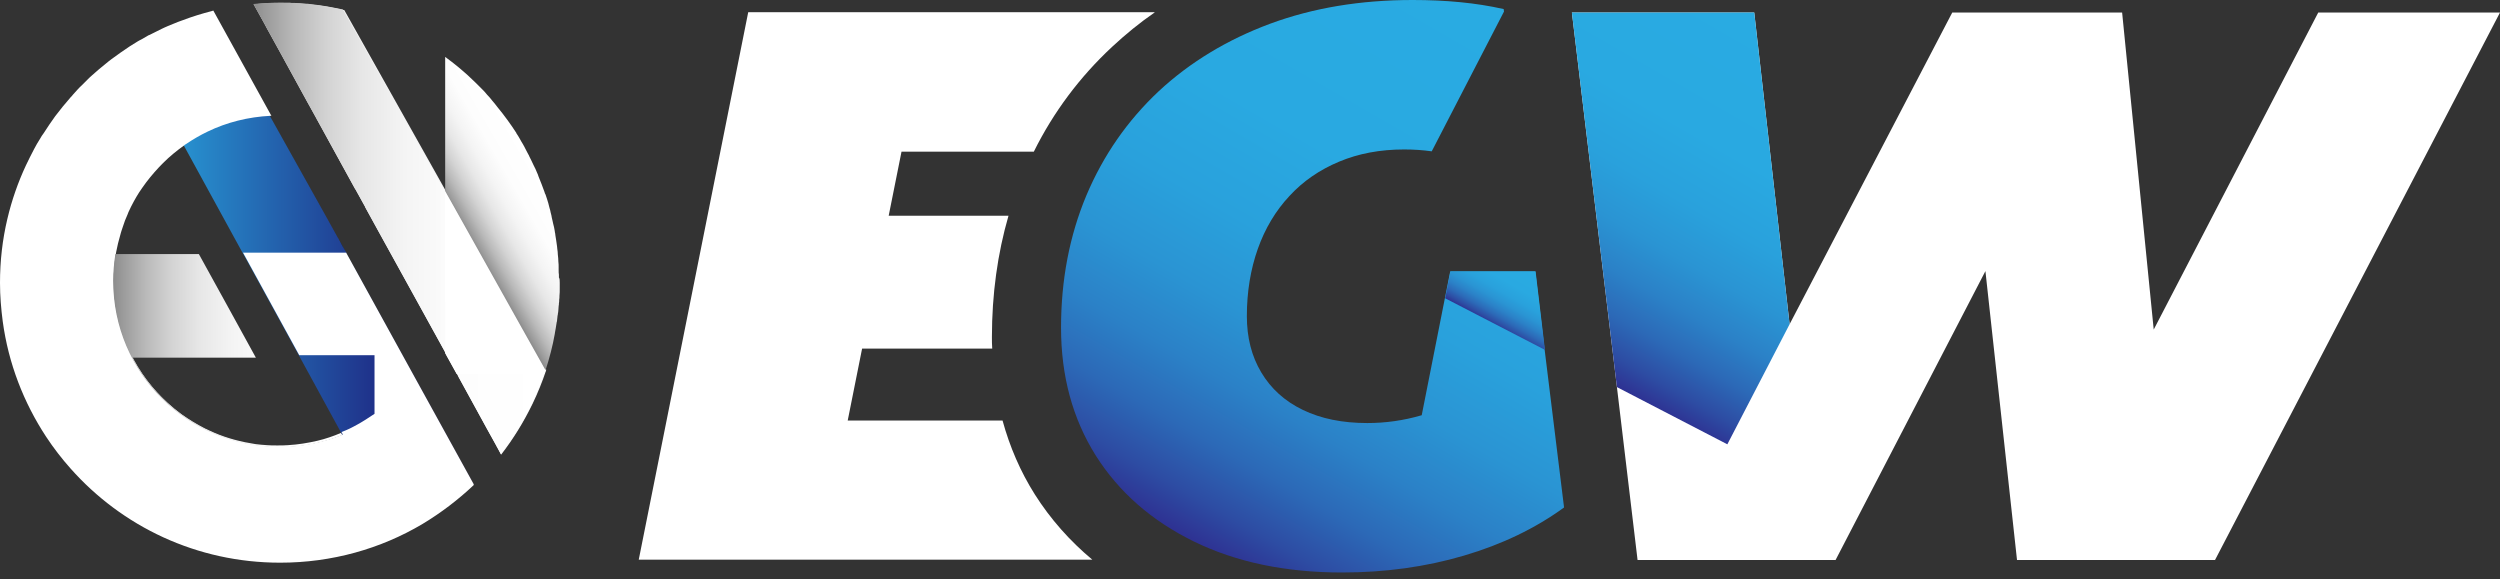 <svg width="302" height="70" viewBox="0 0 302 70" fill="none" xmlns="http://www.w3.org/2000/svg">
<rect x="0" y="0" width="302" height="70" fill="#333333" stroke="none"/>
<path d="M65.969 44.752C65.507 46.135 64.947 47.518 64.321 48.803C63.267 50.977 61.982 53.052 60.532 54.929L60.499 54.863V54.83L60.038 53.974L60.005 53.941V53.908L58.818 51.767L55.424 45.575L55.194 45.114L54.007 42.973L53.81 42.611L53.711 42.413L49.987 35.661L45.77 28.02L44.122 25.023V24.99L42.936 22.849L42.903 22.816L38.289 14.417L38.257 14.384V14.351L37.07 12.211L33.676 6.019L32.259 3.45L31.963 2.89L30.645 0.518C31.699 0.419 32.787 0.354 33.907 0.354C35.258 0.354 36.543 0.419 37.861 0.584C39.113 0.716 40.333 0.946 41.519 1.21C41.552 1.21 41.552 1.21 41.585 1.21L53.81 22.981L62.806 38.955L65.969 44.587V44.752Z" fill="#F2F2F2"/>
<path d="M57.204 58.519H44.616L44.353 58.025L41.387 52.591L41.222 52.294L36.148 43.006L29.722 31.281L29.36 30.622L29.294 30.523L22.242 17.645L22.176 17.546L15.685 5.689C15.981 5.492 16.311 5.294 16.64 5.096C16.772 5.03 16.904 4.932 17.069 4.866C17.299 4.734 17.53 4.602 17.761 4.471C17.86 4.405 17.959 4.339 18.09 4.306C18.222 4.273 18.321 4.207 18.42 4.141C18.42 4.141 18.453 4.108 18.486 4.108C18.651 4.042 18.782 3.944 18.947 3.878C19.145 3.779 19.342 3.68 19.54 3.581C19.771 3.482 20.002 3.351 20.265 3.252C20.496 3.153 20.726 3.054 20.99 2.955C21.352 2.791 21.748 2.659 22.11 2.527C23.231 2.099 24.417 1.737 25.57 1.44L32.523 13.89L32.655 14.121L32.886 14.516L39.476 26.307L40.827 28.745L40.86 28.778L40.926 28.909L41.881 30.589H41.815L50.119 45.641L57.204 58.519Z" fill="url(#paint0_linear_32_10745)"/>
<path d="M57.237 58.585C55.359 60.363 53.283 61.944 51.042 63.294C46 66.292 40.102 67.972 33.841 67.972C23.758 67.972 14.729 63.591 8.534 56.608C7.447 55.39 6.458 54.105 5.569 52.755C2.867 48.638 1.022 43.928 0.33 38.823C0.132 37.308 0 35.76 0 34.179C0 31.511 0.297 28.942 0.89 26.439C1.417 24.199 2.175 22.025 3.13 19.983C3.427 19.325 3.789 18.666 4.119 18.007C4.35 17.579 4.58 17.151 4.844 16.756C4.976 16.525 5.107 16.294 5.272 16.097C5.701 15.405 6.195 14.713 6.656 14.055C7.249 13.264 7.875 12.507 8.534 11.749C8.633 11.65 8.732 11.552 8.798 11.453C8.996 11.222 9.193 11.025 9.391 10.794C9.556 10.596 9.754 10.432 9.918 10.267C10.017 10.168 10.116 10.069 10.215 9.971C10.347 9.839 10.479 9.707 10.577 9.608C10.742 9.444 10.94 9.246 11.138 9.081C11.698 8.587 12.258 8.093 12.851 7.632C13.049 7.467 13.246 7.303 13.477 7.138C14.202 6.611 14.927 6.084 15.685 5.59C15.982 5.392 16.311 5.195 16.64 4.997C16.772 4.931 16.904 4.833 17.069 4.767C17.299 4.635 17.53 4.503 17.761 4.371C17.86 4.306 17.959 4.24 18.09 4.207C18.189 4.141 18.321 4.108 18.42 4.042C18.42 4.042 18.453 4.009 18.486 4.009C18.651 3.943 18.782 3.844 18.947 3.779C19.145 3.68 19.343 3.581 19.54 3.482C19.771 3.383 20.002 3.252 20.265 3.153C20.496 3.054 20.727 2.955 20.99 2.856C21.353 2.692 21.748 2.56 22.11 2.428C23.231 2 24.417 1.638 25.57 1.341C25.636 1.308 25.702 1.308 25.768 1.275L32.655 13.758L32.787 13.989C32.754 13.989 32.721 13.989 32.688 13.989C29.986 14.121 27.383 14.779 25.076 15.899C24.186 16.327 23.33 16.821 22.506 17.381C22.44 17.414 22.407 17.447 22.341 17.48C22.341 17.48 22.308 17.48 22.308 17.513C21.386 18.172 20.496 18.896 19.705 19.687C18.98 20.411 18.288 21.202 17.662 22.025C17.366 22.421 17.069 22.849 16.805 23.244C16.344 23.968 15.916 24.759 15.553 25.549C15.52 25.648 15.454 25.747 15.421 25.879C15.191 26.373 14.993 26.9 14.828 27.427C14.762 27.591 14.729 27.756 14.663 27.921C14.63 28.053 14.565 28.217 14.532 28.382C14.334 29.041 14.169 29.732 14.037 30.424C14.037 30.49 14.004 30.556 14.004 30.622C13.84 31.676 13.741 32.763 13.741 33.882C13.741 44.982 22.737 53.974 33.841 53.974C36.51 53.974 39.081 53.447 41.42 52.491L41.255 52.195C41.453 52.129 41.618 52.03 41.816 51.964C42.112 51.833 42.409 51.701 42.705 51.536C42.969 51.404 43.199 51.273 43.43 51.141C43.529 51.075 43.661 51.009 43.76 50.943C43.891 50.845 44.056 50.779 44.188 50.68C44.55 50.449 44.88 50.219 45.242 49.988V42.907H36.148L29.722 31.182L29.36 30.523H41.816L50.119 45.608L57.204 58.453L57.237 58.585Z" fill="white"/>
<path d="M65.903 44.719C65.837 44.884 65.804 45.048 65.738 45.18C65.31 46.399 64.816 47.584 64.288 48.737C63.498 50.351 62.608 51.932 61.587 53.381C61.224 53.875 60.862 54.369 60.499 54.863L60.038 54.007L60.005 53.974V53.941L58.819 51.8L55.425 45.608L55.194 45.147L54.008 43.006L53.81 42.644L53.711 42.446L49.988 35.694L45.77 28.053L44.122 25.056V25.023L42.936 22.882L42.903 22.849L38.29 14.45L38.257 14.418V14.385L37.071 12.244L33.677 6.052L32.26 3.483L31.963 2.923L30.645 0.551L30.612 0.485C30.843 0.453 31.04 0.453 31.271 0.42C31.502 0.387 31.732 0.387 31.93 0.387C32.128 0.387 32.293 0.354 32.49 0.354C32.721 0.354 32.985 0.321 33.215 0.321C33.281 0.321 33.347 0.321 33.38 0.321C33.512 0.321 33.644 0.321 33.775 0.321H33.808C33.973 0.321 34.138 0.321 34.303 0.321C34.467 0.321 34.599 0.321 34.764 0.321C34.797 0.321 34.797 0.321 34.83 0.321C34.962 0.321 35.093 0.321 35.225 0.354C35.357 0.354 35.489 0.354 35.588 0.354C35.752 0.354 35.917 0.387 36.082 0.387C36.115 0.387 36.181 0.387 36.214 0.387C36.346 0.387 36.477 0.42 36.576 0.42C36.741 0.42 36.906 0.453 37.071 0.453C37.103 0.453 37.136 0.453 37.169 0.453C37.334 0.485 37.532 0.485 37.697 0.518C38.949 0.65 40.168 0.881 41.387 1.144L41.42 1.177L41.486 1.276L41.552 1.375L53.711 23.014L65.903 44.719Z" fill="url(#paint1_linear_32_10745)"/>
<path d="M65.903 44.718C65.837 44.883 65.804 45.048 65.738 45.179H55.161L53.974 43.039L53.777 42.676V23.145L65.903 44.718Z" fill="white"/>
<path d="M53.777 23.08L62.772 39.054L62.706 39.021L53.777 36.485V23.08Z" fill="white"/>
<path d="M40.926 28.876L41.849 30.589L41.354 29.7L40.926 28.876Z" fill="black"/>
<path d="M67.616 34.146C67.616 34.41 67.616 34.673 67.616 34.937C67.616 35.2 67.616 35.464 67.583 35.727C67.583 35.892 67.583 36.056 67.55 36.221C67.55 36.353 67.55 36.517 67.517 36.649C67.517 36.748 67.517 36.847 67.484 36.979C67.484 37.11 67.451 37.275 67.451 37.44C67.451 37.604 67.418 37.769 67.386 37.934C67.386 38 67.386 38.066 67.353 38.131C67.32 38.329 67.32 38.559 67.287 38.757C67.287 38.79 67.287 38.856 67.254 38.889C67.221 39.087 67.188 39.284 67.155 39.515C67.155 39.581 67.122 39.646 67.122 39.712C67.089 39.91 67.056 40.075 67.023 40.272V40.305C66.76 41.82 66.364 43.302 65.903 44.719L62.739 39.087L53.777 23.079V6.875C54.04 7.072 54.304 7.27 54.567 7.468C55.095 7.863 55.589 8.291 56.083 8.719C56.314 8.917 56.578 9.147 56.808 9.378C57.039 9.608 57.27 9.806 57.5 10.037C57.731 10.267 57.962 10.498 58.192 10.728C58.423 10.959 58.653 11.189 58.851 11.453C59.082 11.684 59.279 11.914 59.477 12.178C59.675 12.408 59.873 12.639 60.037 12.869C60.07 12.935 60.136 12.968 60.169 13.034C60.334 13.264 60.532 13.462 60.696 13.693C60.894 13.956 61.092 14.22 61.29 14.483C61.487 14.746 61.652 15.01 61.85 15.274C62.014 15.537 62.212 15.8 62.377 16.064V16.097C62.542 16.328 62.673 16.558 62.805 16.789C62.871 16.887 62.904 16.986 62.97 17.085C63.102 17.283 63.201 17.48 63.333 17.711C63.365 17.744 63.365 17.777 63.398 17.843C63.53 18.073 63.662 18.337 63.794 18.6C63.86 18.699 63.926 18.831 63.959 18.93C64.025 19.094 64.123 19.226 64.189 19.391C64.288 19.588 64.387 19.819 64.486 20.016C64.552 20.148 64.618 20.28 64.684 20.412C64.749 20.543 64.815 20.708 64.881 20.873C64.947 21.005 65.013 21.169 65.046 21.301C65.31 21.927 65.54 22.552 65.771 23.178C65.804 23.31 65.837 23.409 65.903 23.508C65.969 23.705 66.035 23.903 66.1 24.101C66.199 24.43 66.298 24.726 66.364 25.056C66.43 25.286 66.496 25.484 66.529 25.714C66.595 25.912 66.628 26.11 66.661 26.307C66.727 26.538 66.76 26.768 66.825 27.032C66.858 27.163 66.891 27.295 66.924 27.427C66.957 27.592 66.99 27.789 67.023 27.954C67.023 27.987 67.023 27.987 67.023 28.02C67.056 28.152 67.089 28.283 67.089 28.415C67.122 28.613 67.155 28.81 67.188 29.041C67.221 29.271 67.254 29.502 67.287 29.733C67.287 29.831 67.32 29.93 67.32 30.062C67.353 30.293 67.386 30.523 67.386 30.754C67.418 31.05 67.451 31.314 67.451 31.61C67.484 31.84 67.484 32.071 67.484 32.335C67.484 32.433 67.484 32.532 67.484 32.664C67.484 32.829 67.484 33.026 67.517 33.191C67.517 33.29 67.517 33.422 67.517 33.52C67.616 33.652 67.616 33.916 67.616 34.146Z" fill="url(#paint2_linear_32_10745)"/>
<path d="M56.05 8.72C55.556 8.291 55.062 7.863 54.535 7.468C55.062 7.863 55.556 8.291 56.05 8.72Z" fill="white"/>
<path d="M41.354 52.558C39.014 53.513 36.477 54.04 33.775 54.04C22.67 54.04 13.675 45.048 13.675 33.949C13.675 32.829 13.773 31.742 13.938 30.688H24.021L27.778 37.506L30.908 43.204H15.981C17.431 45.905 19.474 48.243 21.945 50.055C22.835 50.68 23.758 51.24 24.713 51.734C25.109 51.932 25.504 52.097 25.933 52.294C27.481 52.953 29.129 53.381 30.842 53.645C31.304 53.711 31.798 53.743 32.259 53.776C32.655 53.809 33.017 53.809 33.413 53.809C33.478 53.809 33.511 53.809 33.577 53.809C33.973 53.809 34.368 53.809 34.764 53.776C35.983 53.711 37.169 53.513 38.322 53.249C39.311 53.019 40.266 52.69 41.189 52.294L41.354 52.558Z" fill="url(#paint3_linear_32_10745)"/>
<path d="M139.473 1.511C137.659 2.757 135.959 4.155 134.334 5.665C130.442 9.291 127.268 13.522 124.887 18.319H108.903L107.353 26.062H121.826C120.504 30.632 119.823 35.542 119.823 40.717C119.823 41.17 119.823 41.661 119.861 42.114H104.141L102.403 50.802H121.108C121.977 53.974 123.262 56.958 125 59.715C126.89 62.699 129.233 65.343 131.953 67.61H77.16L90.386 1.473H139.473V1.511Z" fill="white"/>
<path d="M188.938 61.302C185.461 63.833 181.456 65.759 176.845 67.119C172.235 68.478 167.323 69.158 162.108 69.158C155.306 69.158 149.336 67.912 144.234 65.419C139.133 62.926 135.165 59.451 132.369 55.032C129.572 50.575 128.174 45.438 128.174 39.584C128.174 33.805 129.195 28.479 131.235 23.607C133.276 18.772 136.185 14.579 139.964 11.029C143.743 7.516 148.24 4.797 153.417 2.871C158.632 0.944 164.375 0 170.648 0C174.654 0 178.319 0.34 181.645 1.095L181.682 1.398L172.953 18.281C171.895 18.13 170.762 18.054 169.628 18.054C166.718 18.054 164.111 18.546 161.768 19.527C159.425 20.509 157.422 21.869 155.76 23.682C154.097 25.457 152.812 27.61 151.943 30.066C151.074 32.521 150.62 35.24 150.62 38.186C150.62 40.755 151.187 43.021 152.359 44.985C153.53 46.949 155.193 48.46 157.385 49.517C159.576 50.575 162.146 51.104 165.169 51.104C167.361 51.104 169.552 50.802 171.744 50.16L174.54 36.033L175.183 32.785H185.461L186.595 42.266L188.938 61.302Z" fill="url(#paint4_linear_32_10745)"/>
<path d="M302 1.512L267.575 67.648H243.655L239.839 32.748L221.738 67.648H197.818L195.324 46.761L189.883 1.512H211.913L216.183 39.169L235.833 1.512H256.352L260.169 39.811L280.045 1.512H302Z" fill="white"/>
<path d="M185.499 32.785L186.633 42.266L174.578 36.033L175.221 32.785H185.499Z" fill="url(#paint5_linear_32_10745)"/>
<path d="M216.183 39.169L208.663 53.673L195.324 46.761L189.883 1.512H211.913L216.183 39.169Z" fill="url(#paint6_linear_32_10745)"/>
<defs>
<linearGradient id="paint0_linear_32_10745" x1="15.706" y1="29.979" x2="57.198" y2="29.979" gradientUnits="userSpaceOnUse">
<stop stop-color="#29ABE2"/>
<stop offset="0.081" stop-color="#289DD8"/>
<stop offset="1" stop-color="#1B0066"/>
</linearGradient>
<linearGradient id="paint1_linear_32_10745" x1="30.584" y1="27.619" x2="65.895" y2="27.619" gradientUnits="userSpaceOnUse">
<stop stop-color="#8C8C8C"/>
<stop offset="0.039" stop-color="#9A9A9A"/>
<stop offset="0.141" stop-color="#B9B9B9"/>
<stop offset="0.253" stop-color="#D3D3D3"/>
<stop offset="0.376" stop-color="#E7E7E7"/>
<stop offset="0.517" stop-color="#F4F4F4"/>
<stop offset="0.692" stop-color="#FDFDFD"/>
<stop offset="1" stop-color="white"/>
</linearGradient>
<linearGradient id="paint2_linear_32_10745" x1="56.228" y1="27.883" x2="65.98" y2="22.25" gradientUnits="userSpaceOnUse">
<stop stop-color="#8C8C8C"/>
<stop offset="0.039" stop-color="#9A9A9A"/>
<stop offset="0.141" stop-color="#B9B9B9"/>
<stop offset="0.253" stop-color="#D3D3D3"/>
<stop offset="0.376" stop-color="#E7E7E7"/>
<stop offset="0.517" stop-color="#F4F4F4"/>
<stop offset="0.692" stop-color="#FDFDFD"/>
<stop offset="1" stop-color="white"/>
</linearGradient>
<linearGradient id="paint3_linear_32_10745" x1="13.692" y1="42.358" x2="41.358" y2="42.358" gradientUnits="userSpaceOnUse">
<stop stop-color="#8C8C8C"/>
<stop offset="0.039" stop-color="#9A9A9A"/>
<stop offset="0.141" stop-color="#B9B9B9"/>
<stop offset="0.253" stop-color="#D3D3D3"/>
<stop offset="0.376" stop-color="#E7E7E7"/>
<stop offset="0.517" stop-color="#F4F4F4"/>
<stop offset="0.692" stop-color="#FDFDFD"/>
<stop offset="1" stop-color="white"/>
</linearGradient>
<linearGradient id="paint4_linear_32_10745" x1="183.283" y1="1.994" x2="146.028" y2="66.551" gradientUnits="userSpaceOnUse">
<stop stop-color="#29ABE2"/>
<stop offset="0.339" stop-color="#29A9E1"/>
<stop offset="0.507" stop-color="#29A1DC"/>
<stop offset="0.637" stop-color="#2A94D3"/>
<stop offset="0.748" stop-color="#2B81C7"/>
<stop offset="0.847" stop-color="#2C69B7"/>
<stop offset="0.936" stop-color="#2D4CA3"/>
<stop offset="1" stop-color="#2E3192"/>
</linearGradient>
<linearGradient id="paint5_linear_32_10745" x1="184.129" y1="31.988" x2="179.993" y2="39.156" gradientUnits="userSpaceOnUse">
<stop stop-color="#29ABE2"/>
<stop offset="0.339" stop-color="#29A9E1"/>
<stop offset="0.507" stop-color="#29A1DC"/>
<stop offset="0.637" stop-color="#2A94D3"/>
<stop offset="0.748" stop-color="#2B81C7"/>
<stop offset="0.847" stop-color="#2C69B7"/>
<stop offset="0.936" stop-color="#2D4CA3"/>
<stop offset="1" stop-color="#2E3192"/>
</linearGradient>
<linearGradient id="paint6_linear_32_10745" x1="213.743" y1="2.565" x2="190.007" y2="43.696" gradientUnits="userSpaceOnUse">
<stop stop-color="#29ABE2"/>
<stop offset="0.339" stop-color="#29A9E1"/>
<stop offset="0.507" stop-color="#29A1DC"/>
<stop offset="0.637" stop-color="#2A94D3"/>
<stop offset="0.748" stop-color="#2B81C7"/>
<stop offset="0.847" stop-color="#2C69B7"/>
<stop offset="0.936" stop-color="#2D4CA3"/>
<stop offset="1" stop-color="#2E3192"/>
</linearGradient>
</defs>
</svg>
